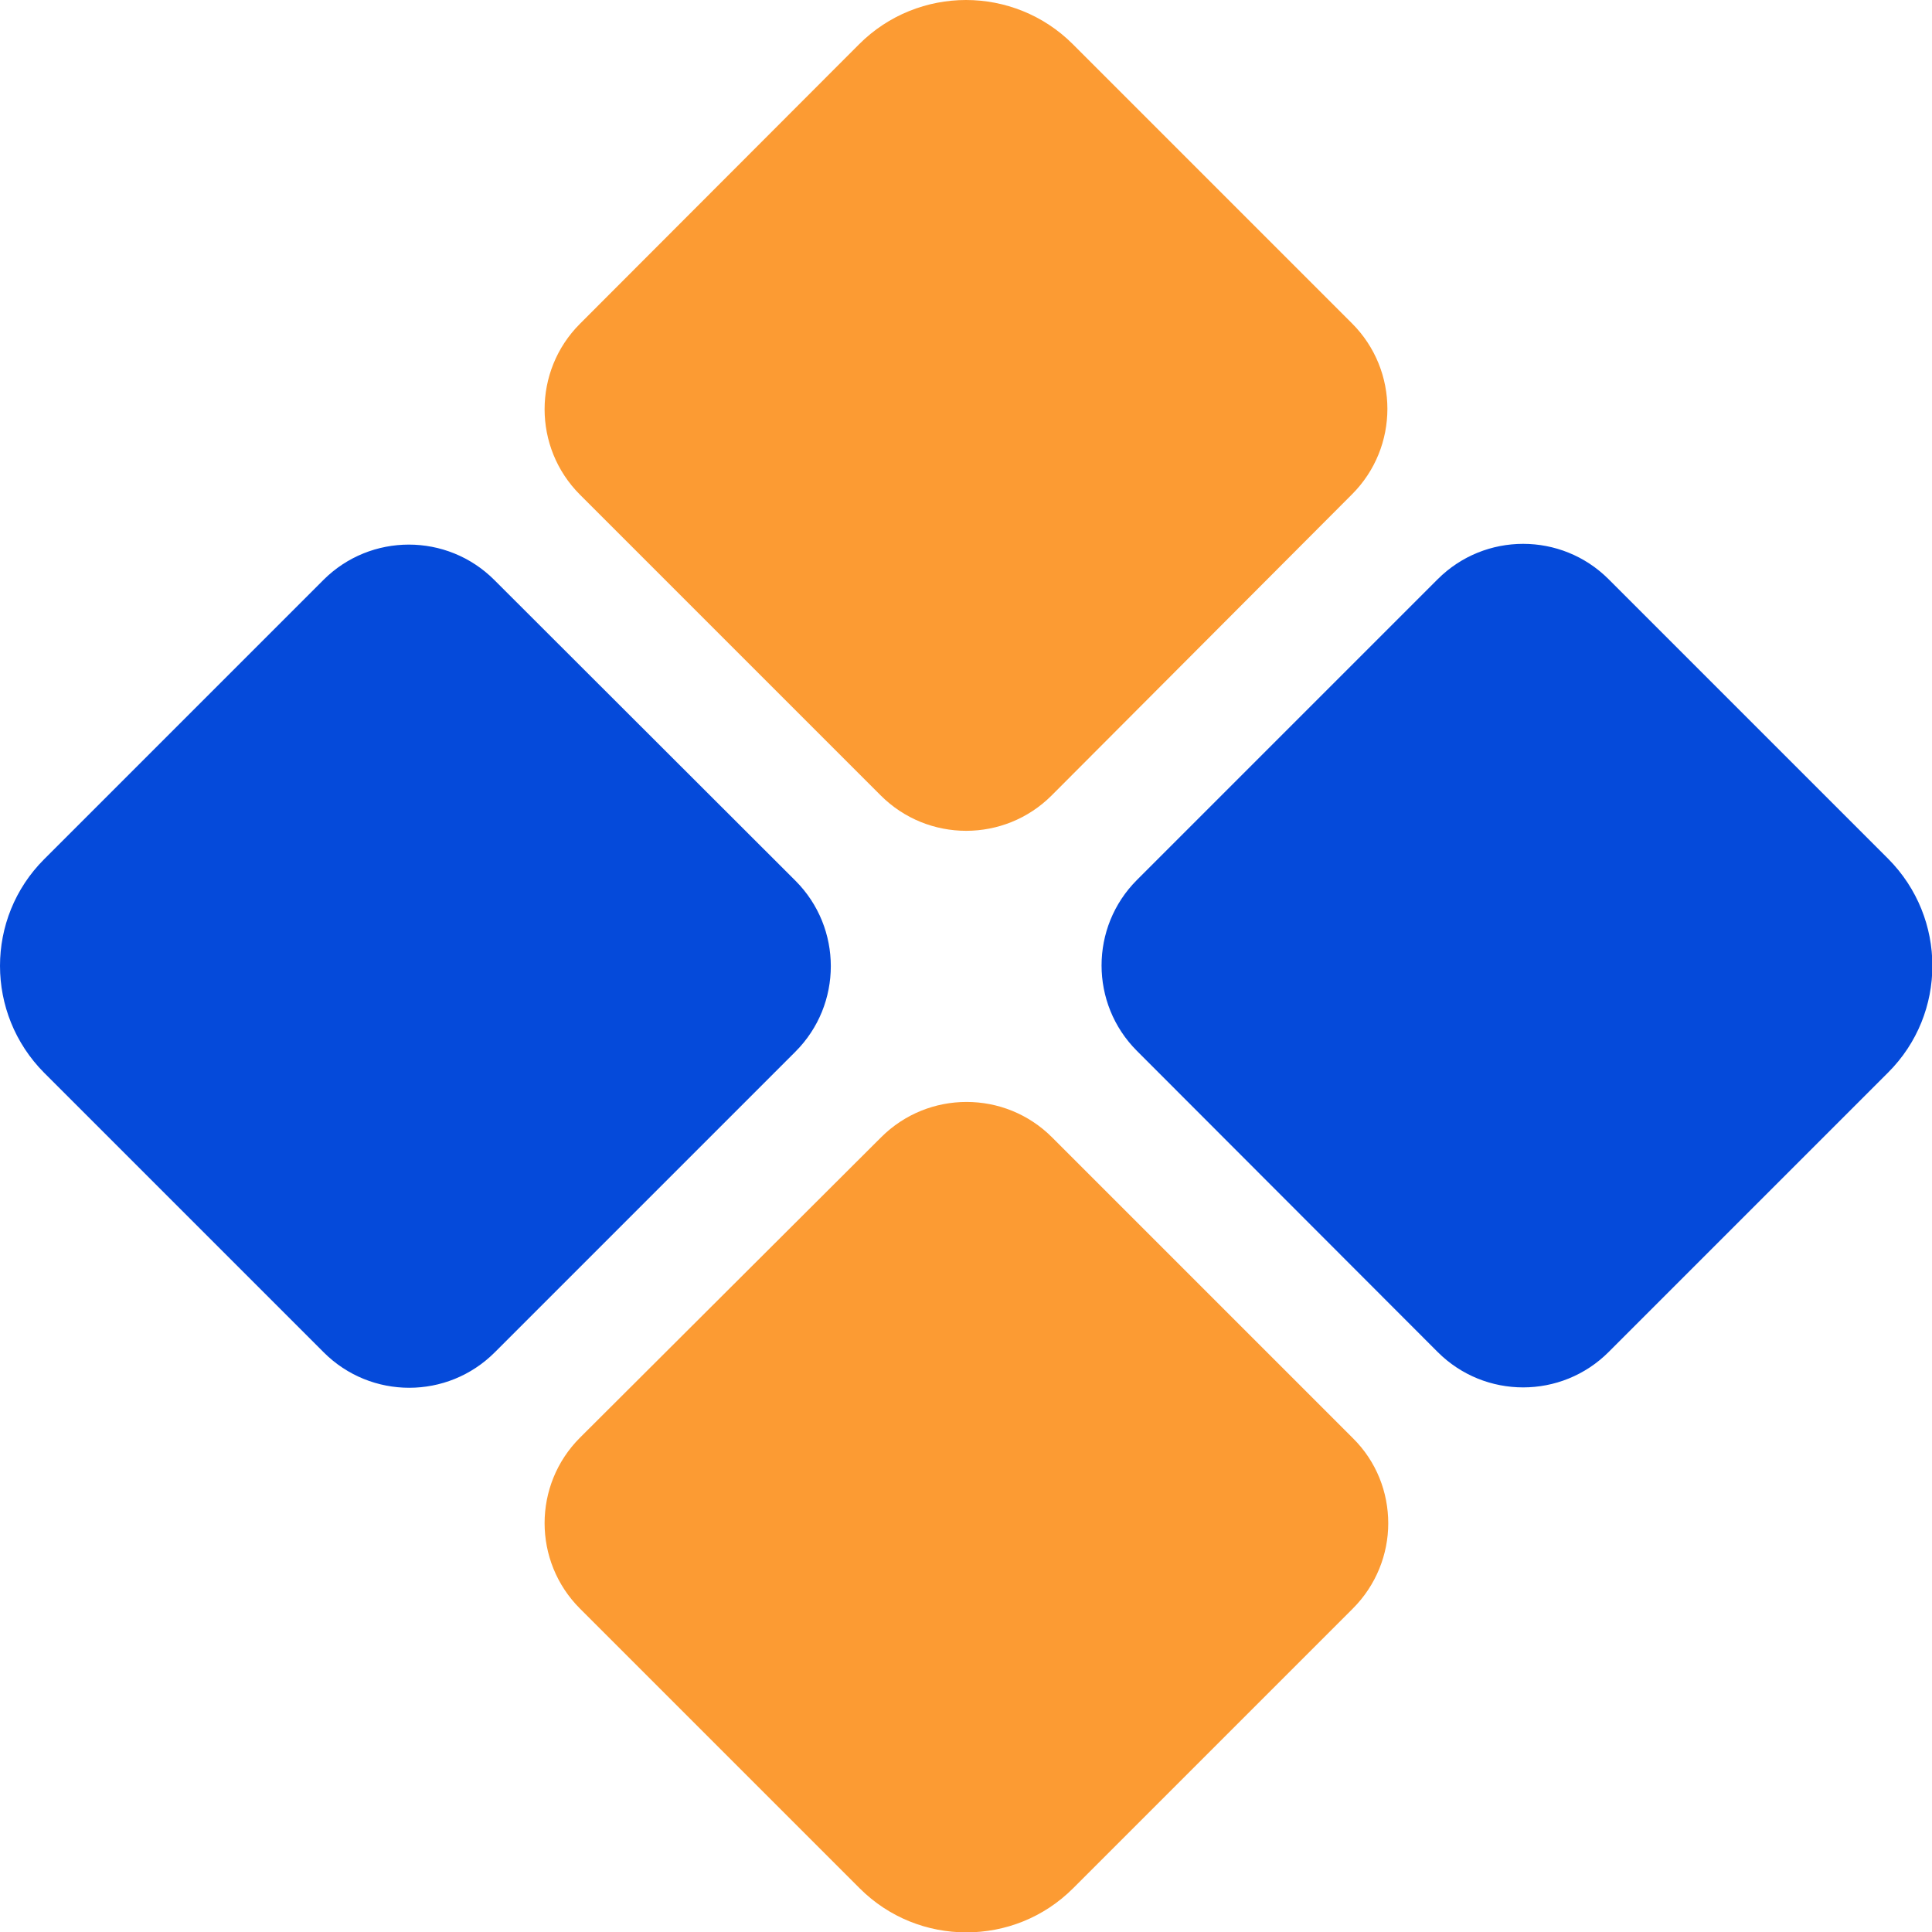 <svg width="512" height="512" viewBox="0 0 512 512" fill="none" xmlns="http://www.w3.org/2000/svg">
<g clip-path="url(#clip0_7449_11284)">
<path d="M153.699 85.8C141.199 98.3 141.199 118.6 153.699 131.1L233.399 210.8C245.899 223.3 266.199 223.3 278.699 210.8L358.299 131C370.799 118.5 370.799 98.2 358.299 85.7L284.299 11.7C276.499 3.9 266.199 0 255.999 0C245.799 0 235.499 3.9 227.699 11.7L153.699 85.8ZM153.699 381C141.199 393.5 141.199 413.8 153.699 426.3L227.799 500.4C235.599 508.2 245.799 512.1 256.099 512.1C266.399 512.1 276.599 508.2 284.399 500.4L358.499 426.3C364.699 420.1 367.899 411.9 367.899 403.7C367.899 395.5 364.799 387.3 358.499 381.1L278.799 301.4C266.299 288.9 245.999 288.9 233.499 301.4L153.699 381Z" fill="#FC9B33"/>
<path d="M131 153.7C118.5 141.2 98.2 141.2 85.7 153.7L11.7 227.7C-3.9 243.3 -3.9 268.6 11.7 284.3L85.8 358.4C98.3 370.9 118.6 370.9 131.1 358.4L210.8 278.7C223.3 266.2 223.3 245.9 210.8 233.4L131 153.7ZM381 358.3C393.5 370.8 413.8 370.8 426.3 358.3L500.4 284.2C516 268.6 516 243.3 500.4 227.6L426.3 153.5C413.8 141 393.5 141 381 153.5L301.3 233.2C288.8 245.7 288.8 266 301.3 278.5L381 358.3Z" fill="#054ADA"/>
</g>
<defs>
<clipPath id="clip0_7449_11284">
<rect width="512" height="512" fill="white"/>
</clipPath>
</defs>
</svg>
